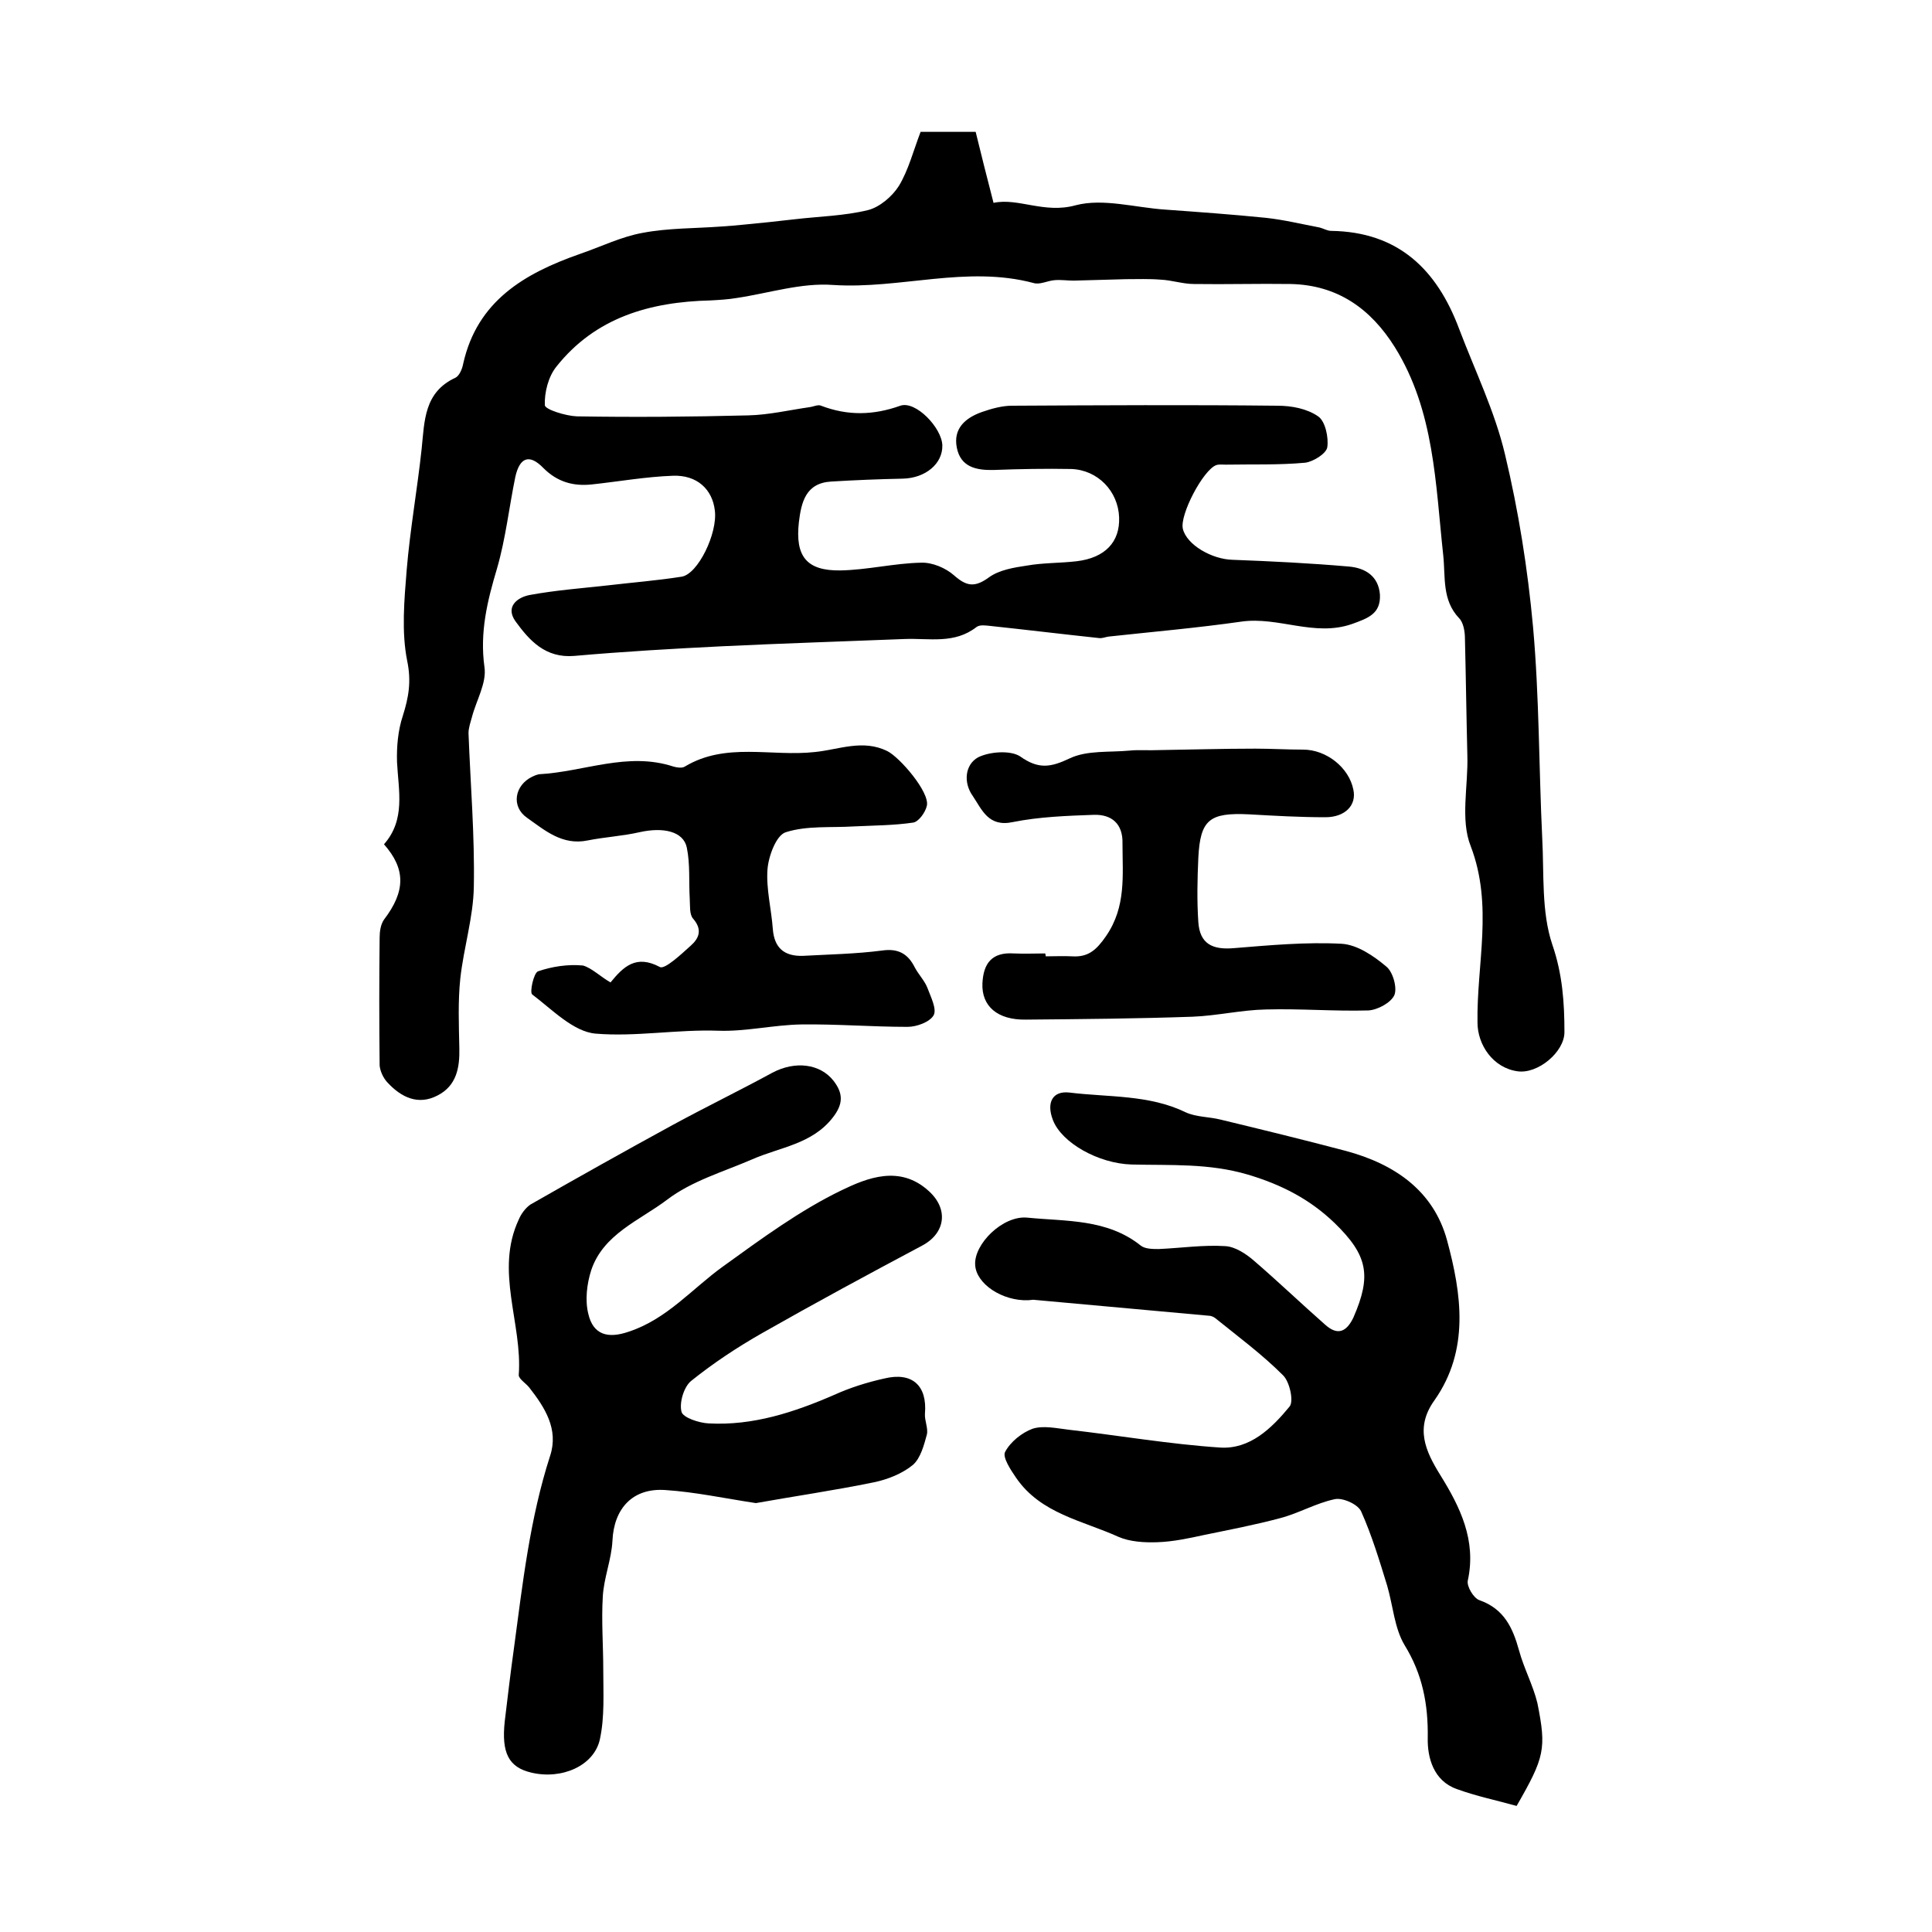 <?xml version="1.0" encoding="utf-8"?>
<!-- Generator: Adobe Illustrator 22.0.0, SVG Export Plug-In . SVG Version: 6.00 Build 0)  -->
<svg version="1.1" id="图层_1" xmlns="http://www.w3.org/2000/svg" xmlns:xlink="http://www.w3.org/1999/xlink" x="0px" y="0px"
	 viewBox="0 0 400 400" style="enable-background:new 0 0 400 400;" xml:space="preserve">
<style type="text/css">
	.st0{fill:#FFFFFF;}
</style>
<g>
	
	<path d="M79.5,174.8c4.5-5.1,3-11.1,2.7-17c-0.1-3.2,0.2-6.6,1.2-9.6c1.2-3.8,1.8-7.1,0.9-11.4c-1.2-6-0.6-12.6-0.1-18.8
		c0.7-8.4,2.2-16.7,3.1-25.1c0.6-5.8,0.5-11.7,7-14.7c0.8-0.4,1.4-1.8,1.6-2.9c2.9-13,12.7-18.7,24.1-22.7c4.4-1.5,8.6-3.6,13.1-4.4
		c5.3-1,10.8-0.9,16.2-1.3c3.3-0.2,6.5-0.6,9.8-0.9c1.8-0.2,3.6-0.4,5.4-0.6c5.1-0.6,10.3-0.7,15.2-1.9c2.4-0.6,5-2.8,6.4-5
		c2-3.3,3-7.3,4.5-11.2c3.6,0,7,0,11.4,0c1.1,4.5,2.3,9.3,3.7,14.7c5.1-1.1,10.5,2.3,17,0.5c5.7-1.5,12.4,0.5,18.6,0.9
		c6.9,0.5,13.9,1,20.8,1.7c3.7,0.4,7.4,1.3,11.1,2c0.8,0.2,1.6,0.7,2.4,0.7c13.9,0.2,21.9,8,26.5,20.3c3.3,8.7,7.4,17.1,9.5,26
		c2.8,11.7,4.7,23.7,5.8,35.7c1.3,14.5,1.2,29.1,1.9,43.7c0.4,7.4-0.2,15.3,2.1,22.1c2.1,6.1,2.5,12,2.5,18.1c0,4.1-5.5,8.7-9.7,8.1
		c-5.1-0.7-8.3-5.5-8.3-10.1c-0.2-12.1,3.3-24.2-1.4-36.5c-2.2-5.5-0.5-12.5-0.7-18.8c-0.2-8.1-0.3-16.1-0.5-24.2
		c0-1.4-0.3-3.3-1.2-4.2c-3.6-3.8-2.8-8.5-3.3-13.1c-1.6-14.7-1.8-29.8-10-43c-5-8-11.9-12.9-21.6-13.1c-6.7-0.1-13.3,0.1-20,0
		c-2.3,0-4.6-0.8-6.9-0.9c-2.4-0.2-4.8-0.1-7.2-0.1c-3.6,0.1-7.2,0.2-10.8,0.3c-1.3,0-2.6-0.2-3.9-0.1c-1.5,0.1-3.1,1-4.4,0.6
		c-13.9-3.7-27.6,1.3-41.5,0.4c-6.6-0.5-13.3,1.7-20,2.7c-1.8,0.3-3.6,0.4-5.4,0.5c-12.5,0.3-23.8,3.5-31.9,13.7
		c-1.7,2.1-2.5,5.4-2.4,8c0.1,0.9,4.3,2.2,6.6,2.3c11.8,0.2,23.7,0.1,35.5-0.2c4.3-0.1,8.5-1.1,12.7-1.7c0.8-0.1,1.8-0.6,2.4-0.3
		c5.5,2.1,10.8,2,16.4,0c3.2-1.1,8.6,4.6,8.7,8.2c0.1,3.8-3.5,6.8-8.2,6.9c-4.9,0.1-9.9,0.3-14.8,0.6c-5.3,0.3-6.2,4.3-6.7,8.4
		c-0.8,7.1,1.6,10.1,8.6,10c5.6-0.1,11.2-1.5,16.7-1.6c2.3-0.1,5.1,1.1,6.8,2.6c2.6,2.3,4.3,2.6,7.3,0.4c2.1-1.5,5.1-2,7.8-2.4
		c3.4-0.6,6.9-0.5,10.3-0.9c5.9-0.7,9-4,8.8-9.1c-0.2-5.4-4.4-9.8-9.9-10c-5.3-0.1-10.7,0-16,0.2c-3.7,0.1-6.9-0.6-7.7-4.6
		c-0.8-4,1.8-6.2,5.2-7.4c2-0.7,4.2-1.3,6.2-1.3c18.3-0.1,36.7-0.2,55,0c2.9,0,6.1,0.6,8.4,2.2c1.5,1,2.2,4.4,1.9,6.4
		c-0.2,1.3-2.9,3-4.6,3.2c-5.4,0.5-10.9,0.3-16.4,0.4c-0.7,0-1.4-0.1-2,0.1c-2.7,1-7.6,10.3-6.9,13.2c0.8,3.3,6,6.3,10.3,6.4
		c8,0.3,16.1,0.7,24.1,1.4c3.4,0.3,6.1,2,6.4,5.8c0.2,4-2.5,4.9-5.8,6.1c-7.8,2.7-15.2-1.6-22.9-0.5c-9.1,1.3-18.3,2.1-27.5,3.1
		c-0.7,0.1-1.3,0.4-2,0.3c-7.5-0.8-14.9-1.7-22.4-2.5c-1-0.1-2.2-0.3-2.9,0.2c-4.6,3.6-9.8,2.3-14.9,2.5
		c-12.6,0.5-25.2,0.9-37.7,1.5c-10.2,0.5-20.5,1.1-30.7,2c-6,0.5-9.3-3.2-12.2-7.2c-2.1-3,0.4-4.9,2.9-5.4c5.4-1,10.8-1.4,16.2-2
		c5.1-0.6,10.2-1,15.3-1.8c3.4-0.5,7.5-9,6.9-13.7c-0.5-4.4-3.7-7.4-8.7-7.2c-5.6,0.2-11.2,1.2-16.8,1.8c-3.8,0.4-7.1-0.5-10-3.4
		c-2.9-3-4.9-2.2-5.8,1.8c-1.3,6.3-2,12.8-3.8,19c-2,6.7-3.6,13.2-2.6,20.4c0.5,3.3-1.7,6.9-2.6,10.4c-0.3,1.1-0.7,2.2-0.7,3.3
		c0.4,10.6,1.3,21.2,1.1,31.8c-0.1,6.3-2.1,12.6-2.8,19c-0.5,4.7-0.3,9.6-0.2,14.4c0.1,4.1-0.6,7.8-4.5,9.8c-4,2.1-7.5,0.4-10.3-2.6
		c-0.9-0.9-1.6-2.4-1.7-3.6c-0.1-8.8-0.1-17.7,0-26.5c0-1.2,0.2-2.7,0.9-3.7C84,184.5,84,179.9,79.5,174.8z"/>
	<path d="M314,373.9c-3.9-1.1-8.3-2-12.4-3.5c-4.8-1.7-6.1-6.5-6-10.6c0.1-7-1.1-13.2-4.8-19.2c-2.1-3.5-2.4-8.2-3.6-12.3
		c-1.6-5.2-3.2-10.5-5.4-15.4c-0.7-1.5-3.9-2.9-5.5-2.5c-3.8,0.8-7.4,2.9-11.2,3.9c-5.2,1.4-10.5,2.4-15.8,3.5
		c-3.2,0.7-6.5,1.4-9.7,1.5c-2.7,0.1-5.7-0.1-8-1.1c-7.5-3.4-16.1-4.8-21.2-12.2c-1.1-1.6-2.9-4.3-2.3-5.4c1.1-2.1,3.5-4,5.7-4.8
		c2.2-0.7,4.9-0.1,7.4,0.2c10.5,1.2,20.9,3,31.4,3.7c6.2,0.4,10.7-4,14.4-8.5c0.9-1.1,0-5.2-1.4-6.5c-4.3-4.3-9.3-8-14-11.8
		c-0.4-0.3-0.9-0.5-1.4-0.5c-12.1-1.1-24.2-2.2-36.3-3.3c-0.3,0-0.7,0.1-1,0.1c-5.4,0.2-10.8-3.4-11-7.3c-0.3-4.3,5.7-10.3,10.8-9.8
		c8,0.8,16.5,0.2,23.5,5.8c0.9,0.7,2.5,0.7,3.7,0.7c4.6-0.2,9.3-0.9,13.8-0.6c2,0.1,4.3,1.6,5.9,3c5,4.3,9.8,8.9,14.8,13.3
		c2.6,2.3,4.4,1.4,5.8-1.5c3.8-8.7,3-12.9-3.9-19.6c-5.1-4.9-10.9-7.9-17.9-10c-8.1-2.4-16-1.9-24.1-2.1c-6.9-0.2-14.5-4.5-16.3-9.2
		c-1.4-3.6-0.1-6.1,3.4-5.7c8.1,1,16.5,0.4,24.1,4.1c2.2,1,4.8,0.9,7.2,1.5c8.7,2.1,17.3,4.2,26,6.5c10,2.7,18.1,8.2,20.9,18.5
		c3,11.1,4.7,22.7-2.6,33.1c-4.1,5.7-1.9,10.5,1.2,15.5c4.1,6.6,7.5,13.5,5.7,21.8c-0.3,1.2,1.2,3.7,2.4,4.1
		c5.1,1.8,6.9,5.7,8.2,10.4c1,3.7,2.9,7.2,3.8,10.9C320.2,362.1,319.8,363.8,314,373.9z"/>
	<path d="M156.5,311.2c-6.6-1-12.6-2.3-18.7-2.7c-6.8-0.5-10.7,3.8-11,10.5c-0.2,3.9-1.8,7.7-2,11.6c-0.3,5,0.1,10.1,0.1,15.2
		c0,4.8,0.3,9.7-0.7,14.3c-1.2,5.5-7.9,8.4-14.2,6.9c-4.7-1.1-6.2-4.1-5.5-10.6c0.6-5,1.2-10.1,1.9-15.1c1.8-13.4,3.3-26.9,7.5-39.9
		c1.8-5.5-1.1-10-4.3-14.1c-0.7-0.9-2.2-1.8-2.2-2.6c0.8-10.7-5-21.5,0-32.2c0.5-1.2,1.4-2.4,2.4-3.1c9.8-5.6,19.6-11.1,29.5-16.5
		c6.8-3.7,13.8-7.1,20.6-10.8c4.7-2.5,9.9-1.9,12.7,1.7c2,2.6,2,4.8-0.2,7.6c-4.3,5.5-10.9,6.1-16.6,8.6c-6,2.6-12.6,4.5-17.7,8.4
		c-5.7,4.3-13.2,7.1-15.7,14.6c-0.9,2.8-1.3,6.2-0.6,9c1,4.4,4.1,5.2,8.4,3.7c7.9-2.6,13.1-8.9,19.5-13.5
		c7.9-5.7,15.9-11.6,24.6-15.8c5.2-2.5,12-5.3,18,0.2c4.1,3.7,3.5,8.7-1.4,11.3c-11.1,5.9-22.2,11.9-33.1,18.1
		c-5.1,2.9-10.1,6.2-14.7,9.9c-1.5,1.2-2.5,4.5-2,6.4c0.3,1.2,3.6,2.3,5.6,2.4c9.2,0.5,17.7-2.3,26-5.9c3.3-1.5,6.8-2.6,10.4-3.4
		c5.8-1.4,8.9,1.5,8.4,7.3c-0.1,1.4,0.7,3,0.4,4.3c-0.6,2.2-1.3,4.9-2.9,6.3c-2.2,1.8-5.2,3-8.1,3.6
		C172.6,308.6,164.3,309.8,156.5,311.2z"/>
	<path d="M126.4,203.4c2.7-3.3,5.3-5.8,10.2-3.2c1,0.6,4.4-2.6,6.4-4.4c1.7-1.5,2.5-3.3,0.5-5.6c-0.8-0.9-0.6-2.7-0.7-4.2
		c-0.2-3.5,0.1-7.1-0.6-10.5c-0.7-3.4-4.9-4.3-9.8-3.2c-3.5,0.8-7.2,1-10.7,1.7c-5.3,1.1-8.9-2.1-12.6-4.7c-3.3-2.3-2.6-6.7,1.1-8.5
		c0.4-0.2,0.9-0.4,1.4-0.5c9.3-0.5,18.3-4.7,27.8-1.6c0.7,0.2,1.8,0.4,2.4,0c8.5-5.1,17.9-2,26.9-3c5-0.5,9.9-2.7,15-0.2
		c2.6,1.3,8.8,8.5,8.2,11.3c-0.3,1.4-1.7,3.3-2.8,3.5c-4,0.6-8.2,0.6-12.3,0.8c-4.8,0.3-9.7-0.2-14.1,1.2c-2,0.6-3.6,5-3.8,7.7
		c-0.3,4,0.8,8.2,1.1,12.3c0.3,4,2.4,5.7,6.2,5.6c5.5-0.3,11-0.4,16.4-1.1c3.4-0.5,5.4,0.7,6.8,3.5c0.8,1.5,2,2.7,2.6,4.2
		c0.7,1.9,2,4.4,1.3,5.7c-0.8,1.4-3.5,2.4-5.4,2.4c-7.3,0-14.7-0.6-22-0.5c-5.8,0.1-11.5,1.5-17.2,1.3c-8.5-0.3-17.1,1.3-25.4,0.6
		c-4.6-0.4-9-5-13.1-8.1c-0.6-0.4,0.3-4.5,1.2-4.8c2.9-1,6.2-1.5,9.3-1.2C122.5,200.4,124.3,202.2,126.4,203.4z"/>
	<path d="M216.5,198c1.8,0,3.7-0.1,5.5,0c3.3,0.2,5-1.3,7-4.2c4.2-6.1,3.4-12.6,3.4-19.2c0.1-4-2.2-6-5.9-5.9
		c-5.6,0.2-11.3,0.4-16.8,1.5c-5.1,1.1-6.4-2.6-8.3-5.4c-2-2.8-1.6-6.5,1.1-8c2.4-1.2,6.7-1.5,8.7-0.2c3.8,2.7,6.3,2.3,10.3,0.4
		c3.6-1.7,8.2-1.2,12.4-1.6c1.9-0.2,3.9,0,5.9-0.1c6.7-0.1,13.4-0.3,20.1-0.3c3.3,0,6.6,0.2,9.9,0.2c4.8,0,9.5,3.7,10.4,8.3
		c0.7,3.2-1.7,5.7-5.8,5.7c-5.3,0-10.5-0.3-15.8-0.6c-8.2-0.4-10.1,1.1-10.5,9c-0.2,4.4-0.3,8.9,0,13.3c0.3,4.5,2.9,5.8,7.4,5.4
		c7.4-0.6,14.9-1.3,22.3-0.9c3.2,0.2,6.6,2.5,9.2,4.7c1.4,1.1,2.3,4.4,1.7,5.9c-0.7,1.6-3.5,3.1-5.4,3.2c-7,0.2-14.1-0.4-21.2-0.2
		c-5.1,0.1-10.1,1.3-15.2,1.5c-11.5,0.4-23,0.5-34.5,0.6c-5.9,0.1-9.2-2.8-9-7.5c0.2-4.2,2-6.5,6.5-6.2c2.2,0.1,4.3,0,6.5,0
		C216.5,197.7,216.5,197.9,216.5,198z"/>
</g>
</svg>
